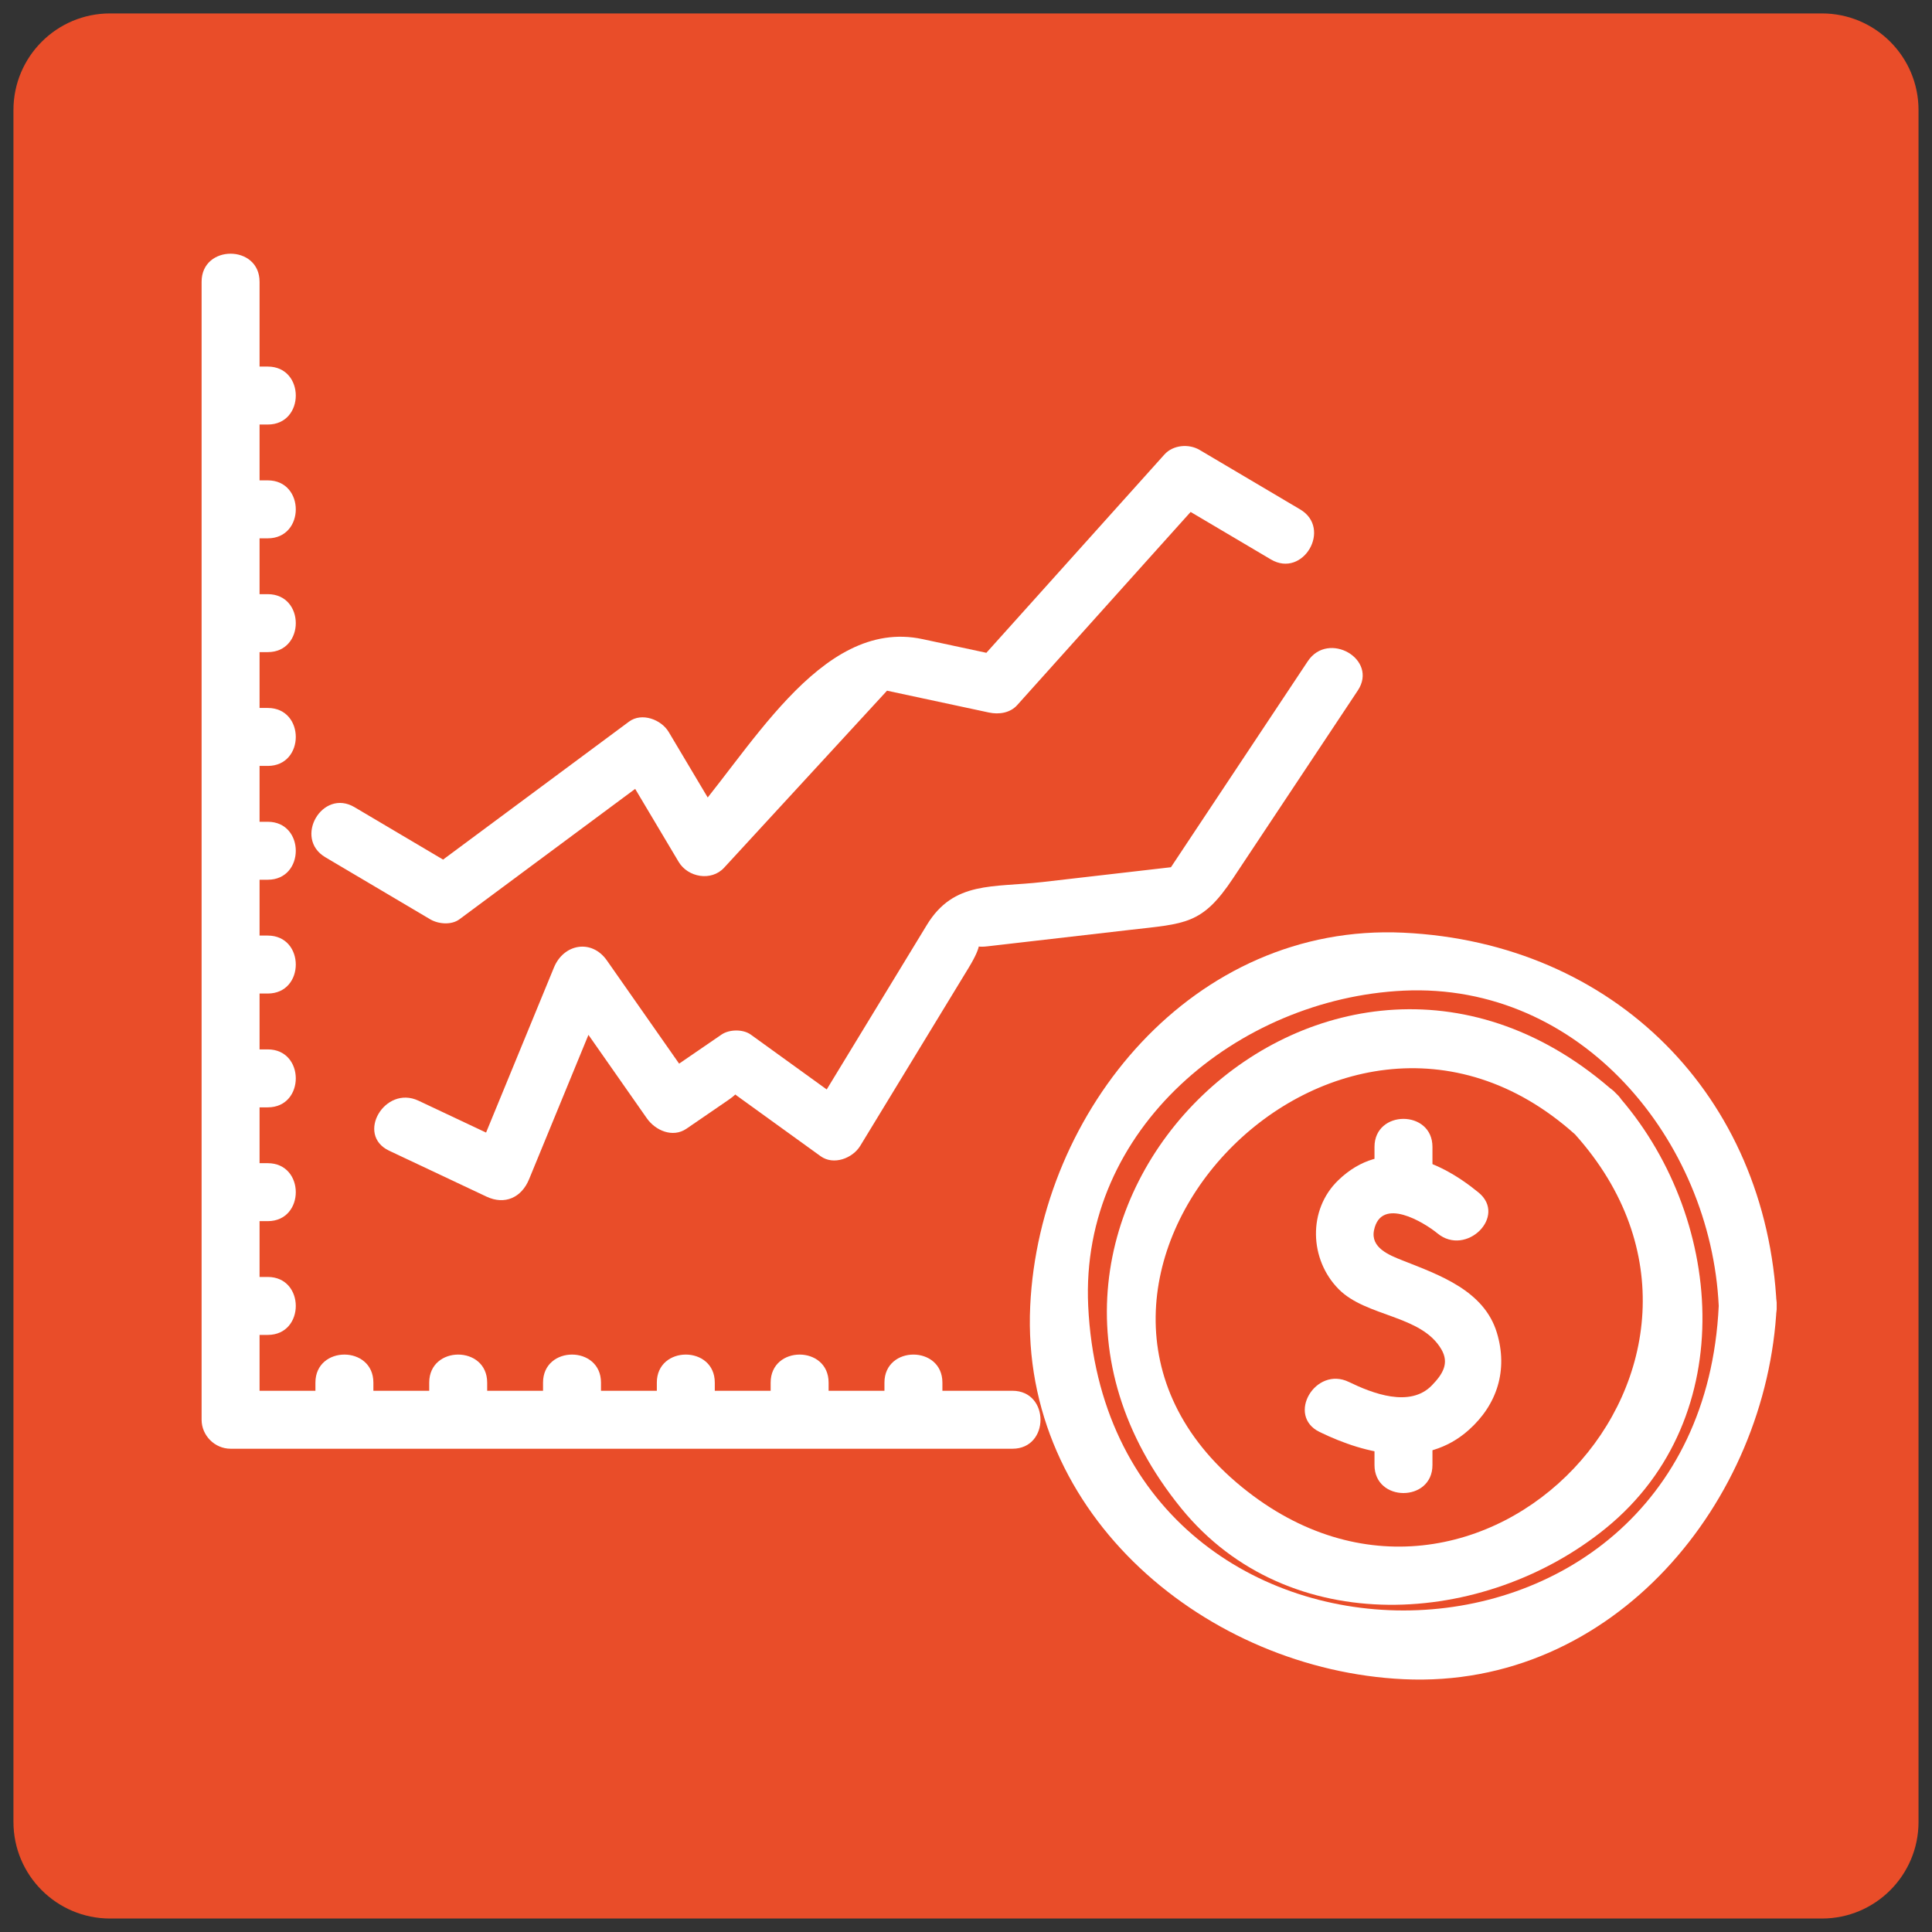 <?xml version="1.0" encoding="utf-8"?>
<!-- Generator: Adobe Illustrator 16.0.0, SVG Export Plug-In . SVG Version: 6.00 Build 0)  -->
<!DOCTYPE svg PUBLIC "-//W3C//DTD SVG 1.1//EN" "http://www.w3.org/Graphics/SVG/1.1/DTD/svg11.dtd">
<svg version="1.1" xmlns="http://www.w3.org/2000/svg" xmlns:xlink="http://www.w3.org/1999/xlink" x="0px" y="0px" width="80px"
	 height="80px" viewBox="0 0 80 80" enable-background="new 0 0 80 80" xml:space="preserve">
<rect x="0" y="0" width="80" height="80" fill="#333333" stroke="none"/>
<g id="Calque_1">
	<path fill="#E94D29" d="M79.442,75.442c0,2.209-1.791,4-4,4H4.557c-2.209,0-4-1.791-4-4V4.556c0-2.209,1.791-4,4-4h70.885
		c2.209,0,4,1.791,4,4V75.442z"/>
</g>
<g id="Calque_2" display="none">
	<g display="inline">
		<g>
			<g>
				<g>
					<g>
						<g>
							<g>
								<path fill="#FFFFFF" d="M49.402,19.847c10.389,11.587-5.538,27.199-16.886,16.886C21.159,26.41,37.869,9.505,49.402,19.847
									c1.148,1.03,2.852-0.662,1.697-1.697c-6.035-5.411-14.27-5.463-20.28,0c-5.979,5.435-5.053,14.721,0,20.28
									c4.78,5.259,14.12,5.599,19.347,0.848c6.369-5.788,6.637-14.767,0.934-21.128C50.064,16.995,48.373,18.698,49.402,19.847
									L49.402,19.847z"/>
							</g>
						</g>
						<g>
							<g>
								<path fill="#FFFFFF" d="M56.413,28.289c-0.351,8.687-6.767,15.104-15.454,15.454c-8.679,0.351-15.125-7.302-15.454-15.454
									c-0.351-8.679,7.302-15.125,15.454-15.454C49.639,12.484,56.084,20.137,56.413,28.289c0.063,1.542,2.463,1.548,2.4,0
									c-0.405-10.01-7.845-17.449-17.854-17.854c-10-0.404-17.474,8.449-17.854,17.854c-0.404,10.001,8.449,17.475,17.854,17.854
									c10,0.404,17.474-8.449,17.854-17.854C58.876,26.741,56.476,26.747,56.413,28.289z"/>
							</g>
						</g>
						<g>
							<g>
								<g>
									<g>
										<g>
											<path fill="#FFFFFF" d="M44.445,22.942c-1.952-1.599-4.437-2.575-6.494-0.595c-1.413,1.359-1.324,3.633,0.014,4.985
												c1.311,1.325,3.754,1.204,4.858,2.706c0.549,0.746,0.317,1.494-0.224,2.112c-1.145,1.308-3.084,0.621-4.384-0.008
												c-1.387-0.671-2.604,1.398-1.211,2.072c2.381,1.151,4.92,1.631,7.089-0.169c1.364-1.132,1.759-3.084,1.07-4.682
												c-0.823-1.909-2.823-2.431-4.565-3.19c-0.705-0.307-1.449-0.714-1.261-1.604c0.387-1.828,2.637-0.562,3.41,0.071
												C43.935,25.611,45.644,23.923,44.445,22.942L44.445,22.942z"/>
										</g>
									</g>
									<g>
										<g>
											<path fill="#FFFFFF" d="M39.759,20.595c0,0.596,0,1.193,0,1.789c0,1.548,2.4,1.548,2.4,0c0-0.596,0-1.193,0-1.789
												C42.159,19.047,39.759,19.047,39.759,20.595L39.759,20.595z"/>
										</g>
									</g>
									<g>
										<g>
											<path fill="#FFFFFF" d="M39.759,34.195c0,0.596,0,1.193,0,1.789c0,1.548,2.4,1.548,2.4,0c0-0.596,0-1.193,0-1.789
												C42.159,32.647,39.759,32.647,39.759,34.195L39.759,34.195z"/>
										</g>
									</g>
								</g>
							</g>
						</g>
					</g>
				</g>
				<g>
					<g>
						<g>
							<path fill="#FFFFFF" d="M65.636,42.476c-0.368-1.849-0.514-3.661-0.502-5.54c-0.335-2.351,0.611-3.538,2.839-3.562
								c-0.004,1.063,0.014,2.127,0.054,3.19c0.119,4.462,1.091,9.095-0.018,13.48c-1.192,4.715-4.282,6.742-8.336,8.865
								c-1.838,0.963-2.425,2.766-2.7,4.681c-0.218,1.514,2.095,2.165,2.314,0.639c0.737-5.128,8.494-5.151,10.058-10.222
								c2.006-6.509,1.216-12.398,1.037-19.139c-0.091-3.408-0.858-6.479-4.861-4.179c-3.926,2.255-2.899,8.903-2.199,12.426
								C63.623,44.631,65.937,43.987,65.636,42.476L65.636,42.476z"/>
						</g>
					</g>
					<g>
						<g>
							<path fill="#FFFFFF" d="M61.146,52.926c1.07-2.575,6.074-6.407,4.765-9.749c-0.779-1.99-3.115-3.586-5.291-2.337
								c-3.736,2.146-4.075,7.144-7.911,9.445c-3.196,1.917-3.771,5.05-3.82,8.521c-0.021,1.549,2.378,1.546,2.4,0
								c0.046-3.251,0.581-5.22,3.575-7.016c1.756-1.054,2.842-2.764,3.816-4.509c0.48-0.86,0.938-1.728,1.437-2.578
								c0.575-1.364,1.702-1.322,3.381,0.125c-0.34,0.981-0.861,1.854-1.566,2.617c-1.261,1.556-2.326,2.981-3.1,4.841
								C58.237,53.717,60.561,54.333,61.146,52.926L61.146,52.926z"/>
						</g>
					</g>
					<g>
						<g>
							<path fill="#FFFFFF" d="M58.687,68.969c0.861-1.357,2.853-3.67,1.166-5.231c-1.382-1.28-3.18-2.174-4.762-3.178
								c-1.532-0.972-3.115-2.307-4.805-2.988c-2.539-1.024-3.598,1.396-4.725,3.172c-0.36,0.567-0.105,1.302,0.431,1.642
								c3.684,2.338,7.368,4.677,11.053,7.015c1.311,0.832,2.514-1.246,1.211-2.072c-3.684-2.338-7.368-4.677-11.053-7.015
								c0.144,0.547,0.287,1.095,0.431,1.642c0.396-0.624,1.127-2.57,1.954-2.046c1.291,0.82,2.583,1.64,3.874,2.459
								c1.375,0.872,2.75,1.745,4.125,2.617c0.964,0.612-0.515,2.052-0.973,2.773C55.782,69.068,57.86,70.271,58.687,68.969z"/>
						</g>
					</g>
					<g>
						<g>
							<path fill="#FFFFFF" d="M18.597,43.114c0.864-4.341,1.237-8.818-1.957-12.238c-2.653-2.841-4.847-0.083-5.095,2.498
								c-0.626,6.518-1.141,13.365,0.735,19.681c1.61,5.422,9.616,6.063,10.351,11.174c0.22,1.526,2.532,0.875,2.314-0.639
								c-0.315-2.188-0.958-3.37-2.7-4.681c-3.813-2.867-6.888-3.704-8.335-8.865c-1.2-4.279-0.194-9.103-0.018-13.48
								c0.04-1.063,0.058-2.126,0.054-3.19c2.228,0.023,3.174,1.21,2.839,3.562c0.17,1.829-0.147,3.757-0.502,5.54
								C15.982,43.987,18.295,44.631,18.597,43.114L18.597,43.114z"/>
						</g>
					</g>
					<g>
						<g>
							<path fill="#FFFFFF" d="M23.087,52.287c-0.626-1.506-1.417-2.759-2.424-4.038c-0.88-1.118-1.735-2.054-2.241-3.42
								c1.679-1.447,2.806-1.489,3.381-0.125c0.34,0.562,0.663,1.132,0.97,1.712c0.907,1.657,1.815,3.598,3.396,4.736
								c1.256,0.904,2.65,1.561,3.606,2.855c0.959,1.299,0.833,3.271,0.854,4.799c0.022,1.546,2.422,1.549,2.4,0
								c-0.051-3.637-0.696-6.39-3.819-8.521c-2.405-1.643-3.497-3.492-4.839-5.943c-0.794-1.451-1.629-2.673-3.073-3.502
								c-2.176-1.249-4.511,0.347-5.291,2.337c-1.309,3.341,3.694,7.174,4.764,9.749C21.357,54.333,23.681,53.717,23.087,52.287
								L23.087,52.287z"/>
						</g>
					</g>
					<g>
						<g>
							<path fill="#FFFFFF" d="M25.304,67.758c-0.333-0.525-1.852-2.216-1.14-2.667c1.292-0.819,2.583-1.64,3.875-2.459
								c1.375-0.872,2.75-1.745,4.125-2.617c1.057-0.671,1.602,1.121,2.121,1.939c0.144-0.547,0.287-1.095,0.431-1.642
								c-3.685,2.338-7.369,4.677-11.053,7.015c-1.303,0.826-0.1,2.904,1.211,2.072c3.685-2.338,7.369-4.677,11.053-7.015
								c0.537-0.34,0.791-1.074,0.431-1.642c-0.821-1.294-2.117-4.224-4.196-3.385c-1.757,0.708-3.323,1.925-4.917,2.937
								c-1.521,0.965-3.433,1.824-4.761,3.055c-2.032,1.883-0.412,3.791,0.749,5.619C24.059,70.271,26.136,69.068,25.304,67.758z"/>
						</g>
					</g>
				</g>
			</g>
		</g>
	</g>
</g>
<g id="Calque_3" display="none">
	<g display="inline">
		<g>
			<g>
				<g>
					<g>
						<g>
							<g>
								<path fill="#FFFFFF" d="M42.973,51.895c-2.155-3.245-5.259-7.512-9.484-7.923c-2.126-0.207-7,1.42-4.569,4.367
									c4.568,5.54,9.573,11.969,15.903,15.525c2.479,1.394,4.248,1.755,7.086,1.606c3.783-0.198,7.669-2.833,11.023-0.32
									c1.24,0.929,2.434-1.156,1.211-2.072c-2.182-1.635-3.67-1.951-6.365-1.367c-2.524,0.547-4.681,1.297-7.34,1.437
									c-2.851,0.149-6.307-2.221-8.408-3.968c-3.416-2.84-6.121-6.84-9.179-10.063c-3.236-3.411,1.658-2.719,3.693-1.128
									c1.74,1.36,3.15,3.3,4.357,5.117C41.752,54.388,43.832,53.188,42.973,51.895L42.973,51.895z"/>
							</g>
						</g>
						<g>
							<g>
								<path fill="#FFFFFF" d="M53.505,55.528c-1.474-0.582-2.872-0.967-4.458-1.109c-1.231-0.073-2.45-0.24-3.657-0.499
									c0.5-1.161,1-2.322,1.5-3.483c0.943,0.237,1.88,0.502,2.808,0.794c1.754,0.523,3.798,1.146,5.659,0.843
									c3.989-0.648,6.652-0.334,9.645,2.551c1.114,1.074,2.813-0.621,1.697-1.697c-2.891-2.786-5.496-4.431-9.593-3.66
									c-3.481,0.655-6.308-0.271-9.577-1.145c-1.221-0.326-3.218-0.73-4.36,0.061c-2.101,1.454-2.978,3.296-1.933,5.69
									c1.568,3.596,8.795,2.85,11.631,3.97C54.308,58.412,54.927,56.09,53.505,55.528L53.505,55.528z"/>
							</g>
						</g>
						<g>
							<g>
								<path fill="#FFFFFF" d="M67.737,66.083c-0.769-0.172-3.35-0.277-3.1-1.395c0.366-1.641,0.733-3.281,1.101-4.923
									c0.392-1.751,0.783-3.502,1.174-5.253c0.353-1.575,2.182-0.591,3.364-0.326c-0.279-0.492-0.559-0.984-0.838-1.477
									c-1.06,4.737-2.118,9.475-3.178,14.211c-0.337,1.508,1.977,2.148,2.314,0.639c1.06-4.737,2.118-9.475,3.178-14.211
									c0.137-0.613-0.178-1.329-0.838-1.477c-1.516-0.339-4.705-1.602-5.696,0.395c-0.958,1.929-1.2,4.2-1.667,6.288
									c-0.42,1.88-1.387,4.203-1.346,6.146c0.063,3.004,2.487,3.158,4.893,3.696C68.606,68.734,69.247,66.421,67.737,66.083z"/>
							</g>
						</g>
					</g>
				</g>
			</g>
			<g>
				<g>
					<g>
						<path fill="#FFFFFF" d="M51.931,28.677c-1.656-1.356-3.767-2.146-5.506-0.472c-1.218,1.172-1.143,3.14,0.012,4.307
							c1.053,1.064,3.178,0.989,3.934,2.301c0.289,0.5,0.057,0.847-0.35,1.269c-0.812,0.844-2.226,0.277-3.086-0.14
							c-1.386-0.672-2.604,1.397-1.211,2.072c1.845,0.895,4.136,1.421,5.829-0.088c1.122-1,1.542-2.365,1.106-3.814
							c-0.498-1.66-2.23-2.271-3.678-2.842c-0.465-0.184-1.172-0.443-1.042-1.06c0.26-1.23,1.834-0.211,2.294,0.166
							C51.42,31.346,53.129,29.658,51.931,28.677L51.931,28.677z"/>
					</g>
				</g>
				<g>
					<g>
						<path fill="#FFFFFF" d="M47.788,26.989c0,0.473,0,0.947,0,1.42c0,1.548,2.4,1.548,2.4,0c0-0.473,0-0.947,0-1.42
							C50.188,25.441,47.788,25.441,47.788,26.989L47.788,26.989z"/>
					</g>
				</g>
				<g>
					<g>
						<path fill="#FFFFFF" d="M47.788,37.785c0,0.473,0,0.947,0,1.42c0,1.548,2.4,1.548,2.4,0c0-0.473,0-0.947,0-1.42
							C50.188,36.237,47.788,36.237,47.788,37.785L47.788,37.785z"/>
					</g>
				</g>
			</g>
			<g>
				<g>
					<g>
						<path fill="#FFFFFF" d="M49.661,21.743c10.431,1.429,13.846,14.303,4.843,20.218c-9.117,5.99-18.766-4.646-15.47-13.725
							c0.529-1.458-1.791-2.081-2.314-0.638c-4.308,11.864,7.936,22.238,18.996,16.435c11.628-6.102,6.346-22.994-5.416-24.604
							C48.787,19.222,48.134,21.534,49.661,21.743L49.661,21.743z"/>
					</g>
				</g>
				<g>
					<g>
						<g>
							<g>
								<path fill="#FFFFFF" d="M31.387,23.068c3.128-0.521,6.255-1.042,9.383-1.563c1.939-0.323,3.878-0.646,5.817-0.968
									c2.722-0.453,3.45,2.605-0.529,3.484c-3.82,0.844-7.261,1.309-10.19,4.136c-3.756,3.625-6.802,0.767-10.896,0.653
									c-1.335-0.037-3,0.929-4.212,1.448c-1.419,0.607-0.195,2.674,1.211,2.072c3.493-1.495,6.699,0.348,10.224,0.263
									c3.9-0.094,5.91-4.055,9.388-5.127c3.729-1.15,8.455-0.864,9.584-5.57c1.76-7.338-17.526-1.623-20.416-1.142
									C29.225,21.007,29.874,23.32,31.387,23.068L31.387,23.068z"/>
							</g>
						</g>
						<g>
							<g>
								<path fill="#FFFFFF" d="M44.515,18.677c-1.588-3.145-4.886-6.98-8.715-7.077c-2.483-0.063-4.421,1.015-6.586,2.152
									c-4.23,2.223-8.369,4.544-12.745,6.48c-1.413,0.625-0.191,2.692,1.211,2.072c5.06-2.238,9.799-5.034,14.739-7.503
									c4.354-2.177,8.119,1.316,10.024,5.086C43.141,21.27,45.211,20.054,44.515,18.677L44.515,18.677z"/>
							</g>
						</g>
					</g>
					<g>
						<g>
							<path fill="#FFFFFF" d="M10.287,22.315c1.931,4.512,3.862,9.023,5.793,13.535c0.278,0.65,1.104,0.665,1.642,0.431
								c2.395-1.041,4.637-1.686,4.854-4.65c0.128-1.757-1.661-4.413-2.308-5.923c-0.825-1.926-1.451-4.556-3.124-5.933
								c-1.945-1.602-4.54,0.079-6.427,0.899c-1.417,0.615-0.193,2.683,1.211,2.072c1.118-0.485,3.56-2.153,4.374-0.251
								c0.631,1.475,1.263,2.949,1.894,4.424c0.605,1.414,1.21,2.827,1.815,4.241c0.763,1.783-2.44,2.588-3.5,3.049
								c0.547,0.144,1.094,0.287,1.642,0.431c-1.931-4.512-3.862-9.023-5.793-13.535C11.752,19.685,9.685,20.909,10.287,22.315z"/>
						</g>
					</g>
				</g>
				<g>
					<g>
						<g>
							<g>
								<path fill="#FFFFFF" d="M37.652,38.279c-0.372,0.521-0.744,1.042-1.116,1.563c-0.53,0.742-1.045-1.064-1.072-1.313
									c-0.063-0.574,0.141-1.111,0.444-1.586c0.678-1.063,1.505-2.114,2.069-3.241c0.69-1.38-1.38-2.596-2.072-1.211
									c-1.254,2.508-3.374,4.124-2.648,7.228c0.426,1.821,2.097,2.984,3.919,2.483c1.174-0.323,1.894-1.795,2.549-2.712
									C40.625,38.228,38.543,37.031,37.652,38.279L37.652,38.279z"/>
							</g>
						</g>
					</g>
				</g>
				<g>
					<g>
						<g>
							<g>
								<path fill="#FFFFFF" d="M35.509,34.682c-1.099-0.169-1.176-1.786-0.808-2.62c0.62-1.402-1.448-2.624-2.072-1.211
									c-0.929,2.101-0.557,5.715,2.242,6.146c0.646,0.099,1.288-0.153,1.476-0.838C36.505,35.584,36.157,34.782,35.509,34.682
									L35.509,34.682z"/>
							</g>
						</g>
					</g>
				</g>
			</g>
		</g>
	</g>
</g>
<g id="Calque_4">
	<g>
		<g>
			<g>
				<g>
					<g>
						<g>
							<g>
								<g>
									<g>
										<g>
											<path fill="#FFFFFF" d="M15.461,58.789c0-0.513,0-1.025,0-1.538c0-1.548-2.4-1.548-2.4,0c0,0.513,0,1.025,0,1.538
												C13.061,60.337,15.461,60.337,15.461,58.789L15.461,58.789z"/>
										</g>
									</g>
									<g>
										<g>
											<path fill="#FFFFFF" d="M20.173,58.789c0-0.513,0-1.025,0-1.538c0-1.548-2.4-1.548-2.4,0c0,0.513,0,1.025,0,1.538
												C17.773,60.337,20.173,60.337,20.173,58.789L20.173,58.789z"/>
										</g>
									</g>
									<g>
										<g>
											<path fill="#FFFFFF" d="M24.886,58.789c0-0.513,0-1.025,0-1.538c0-1.548-2.4-1.548-2.4,0c0,0.513,0,1.025,0,1.538
												C22.485,60.337,24.886,60.337,24.886,58.789L24.886,58.789z"/>
										</g>
									</g>
									<g>
										<g>
											<path fill="#FFFFFF" d="M29.598,58.789c0-0.513,0-1.025,0-1.538c0-1.548-2.4-1.548-2.4,0c0,0.513,0,1.025,0,1.538
												C27.198,60.337,29.598,60.337,29.598,58.789L29.598,58.789z"/>
										</g>
									</g>
									<g>
										<g>
											<path fill="#FFFFFF" d="M34.311,58.789c0-0.513,0-1.025,0-1.538c0-1.548-2.4-1.548-2.4,0c0,0.513,0,1.025,0,1.538
												C31.91,60.337,34.311,60.337,34.311,58.789L34.311,58.789z"/>
										</g>
									</g>
									<g>
										<g>
											<path fill="#FFFFFF" d="M39.023,58.789c0-0.513,0-1.025,0-1.538c0-1.548-2.4-1.548-2.4,0c0,0.513,0,1.025,0,1.538
												C36.623,60.337,39.023,60.337,39.023,58.789L39.023,58.789z"/>
										</g>
									</g>
								</g>
							</g>
							<g>
								<g>
									<g>
										<path fill="#FFFFFF" d="M8.348,11.666c0,15.708,0,31.415,0,47.123c0,0.654,0.546,1.2,1.2,1.2c10.792,0,21.584,0,32.376,0
											c1.548,0,1.548-2.4,0-2.4c-10.792,0-21.584,0-32.376,0c0.4,0.4,0.8,0.8,1.2,1.2c0-15.708,0-31.416,0-47.123
											C10.749,10.118,8.348,10.118,8.348,11.666L8.348,11.666z"/>
									</g>
								</g>
								<g>
									<g>
										<g>
											<path fill="#FFFFFF" d="M9.549,17.579c0.513,0,1.025,0,1.538,0c1.548,0,1.548-2.4,0-2.4c-0.513,0-1.025,0-1.538,0
												C8.001,15.178,8.001,17.579,9.549,17.579L9.549,17.579z"/>
										</g>
									</g>
									<g>
										<g>
											<path fill="#FFFFFF" d="M9.549,22.291c0.513,0,1.025,0,1.538,0c1.548,0,1.548-2.4,0-2.4c-0.513,0-1.025,0-1.538,0
												C8.001,19.891,8.001,22.291,9.549,22.291L9.549,22.291z"/>
										</g>
									</g>
									<g>
										<g>
											<path fill="#FFFFFF" d="M9.549,27.003c0.513,0,1.025,0,1.538,0c1.548,0,1.548-2.4,0-2.4c-0.513,0-1.025,0-1.538,0
												C8.001,24.603,8.001,27.003,9.549,27.003L9.549,27.003z"/>
										</g>
									</g>
									<g>
										<g>
											<path fill="#FFFFFF" d="M9.549,31.715c0.513,0,1.025,0,1.538,0c1.548,0,1.548-2.4,0-2.4c-0.513,0-1.025,0-1.538,0
												C8.001,29.315,8.001,31.715,9.549,31.715L9.549,31.715z"/>
										</g>
									</g>
									<g>
										<g>
											<path fill="#FFFFFF" d="M9.549,36.428c0.513,0,1.025,0,1.538,0c1.548,0,1.548-2.4,0-2.4c-0.513,0-1.025,0-1.538,0
												C8.001,34.027,8.001,36.428,9.549,36.428L9.549,36.428z"/>
										</g>
									</g>
									<g>
										<g>
											<path fill="#FFFFFF" d="M9.549,41.14c0.513,0,1.025,0,1.538,0c1.548,0,1.548-2.4,0-2.4c-0.513,0-1.025,0-1.538,0
												C8.001,38.74,8.001,41.14,9.549,41.14L9.549,41.14z"/>
										</g>
									</g>
									<g>
										<g>
											<path fill="#FFFFFF" d="M9.549,45.853c0.513,0,1.025,0,1.538,0c1.548,0,1.548-2.4,0-2.4c-0.513,0-1.025,0-1.538,0
												C8.001,43.452,8.001,45.853,9.549,45.853L9.549,45.853z"/>
										</g>
									</g>
									<g>
										<g>
											<path fill="#FFFFFF" d="M9.549,50.565c0.513,0,1.025,0,1.538,0c1.548,0,1.548-2.4,0-2.4c-0.513,0-1.025,0-1.538,0
												C8.001,48.165,8.001,50.565,9.549,50.565L9.549,50.565z"/>
										</g>
									</g>
									<g>
										<g>
											<path fill="#FFFFFF" d="M9.549,55.276c0.513,0,1.025,0,1.538,0c1.548,0,1.548-2.4,0-2.4c-0.513,0-1.025,0-1.538,0
												C8.001,52.876,8.001,55.276,9.549,55.276L9.549,55.276z"/>
										</g>
									</g>
								</g>
							</g>
						</g>
					</g>
					<g>
						<g>
							<path fill="#FFFFFF" d="M13.472,35.497c1.447,0.856,2.894,1.713,4.341,2.569c0.338,0.2,0.878,0.247,1.211,0
								c2.746-2.038,5.492-4.075,8.238-6.113c-0.547-0.144-1.094-0.287-1.642-0.431c0.827,1.388,1.654,2.776,2.48,4.164
								c0.383,0.644,1.354,0.82,1.885,0.243c1.837-1.996,3.674-3.992,5.511-5.988c0.452-0.491,0.904-0.982,1.355-1.473
								c0.582-0.632-1.519-0.167-0.084,0.14c1.396,0.299,2.791,0.598,4.187,0.897c0.408,0.087,0.874,0.019,1.167-0.309
								c1.925-2.144,3.85-4.287,5.773-6.431c0.481-0.536,0.963-1.072,1.444-1.607c0.986-1.099,0.122,0.136-0.698-0.35
								c1.328,0.786,2.657,1.572,3.985,2.357c1.335,0.79,2.542-1.285,1.211-2.072c-1.388-0.821-2.775-1.642-4.164-2.463
								c-0.445-0.263-1.098-0.209-1.454,0.188c-1.725,1.921-3.45,3.843-5.175,5.764c-0.784,0.873-1.568,1.747-2.353,2.62
								c-0.502,0.56,1.566,0.132,0.125-0.177c-0.872-0.187-1.745-0.374-2.617-0.561c-4.299-0.921-7.241,4.866-9.913,7.768
								c0.628,0.081,1.256,0.162,1.885,0.243c-0.827-1.388-1.654-2.776-2.48-4.164c-0.307-0.516-1.113-0.823-1.642-0.431
								c-2.109,1.565-4.219,3.13-6.328,4.695c-0.519,0.385-1.038,0.77-1.557,1.155c-0.629,0.467,1.399,0.583,0.179-0.139
								c-1.221-0.723-2.441-1.445-3.663-2.168C13.348,32.635,12.141,34.709,13.472,35.497L13.472,35.497z"/>
						</g>
					</g>
					<g>
						<g>
							<path fill="#FFFFFF" d="M16.115,47.649c1.343,0.634,2.686,1.267,4.029,1.9c0.761,0.359,1.452,0.038,1.763-0.717
								c1.115-2.712,2.229-5.423,3.345-8.135c-0.731,0.096-1.462,0.191-2.193,0.287c1.242,1.774,2.483,3.548,3.725,5.322
								c0.353,0.505,1.07,0.822,1.642,0.431c0.575-0.394,1.149-0.788,1.724-1.182c1.297-0.89-0.507-0.811,0.367-0.18
								c1.154,0.834,2.309,1.667,3.463,2.501c0.538,0.389,1.327,0.087,1.642-0.431c1.497-2.458,2.993-4.917,4.49-7.375
								c1.188-1.953-0.596-0.727,0.76-0.883c1.969-0.227,3.937-0.454,5.905-0.681c2.314-0.267,3.001-0.209,4.281-2.138
								c1.722-2.592,3.443-5.184,5.165-7.775c0.859-1.293-1.221-2.494-2.072-1.211c-1.584,2.385-3.169,4.77-4.753,7.155
								c-0.341,0.514-0.682,1.027-1.023,1.541c-0.563,0.847,1.437-0.321,0.356-0.196c-1.854,0.213-3.706,0.427-5.56,0.641
								c-2.061,0.237-3.673-0.06-4.792,1.777c-1.61,2.645-3.22,5.29-4.83,7.935c0.547-0.144,1.095-0.287,1.642-0.431
								c-1.368-0.988-2.736-1.976-4.104-2.964c-0.321-0.231-0.889-0.221-1.211,0c-0.887,0.608-1.774,1.216-2.661,1.824
								c0.547,0.144,1.094,0.287,1.642,0.431c-1.242-1.774-2.483-3.548-3.725-5.322c-0.633-0.905-1.792-0.69-2.193,0.287
								c-1.115,2.711-2.229,5.423-3.345,8.134c0.588-0.238,1.175-0.478,1.763-0.717c-1.343-0.634-2.686-1.267-4.029-1.9
								C15.935,44.921,14.716,46.989,16.115,47.649L16.115,47.649z"/>
						</g>
					</g>
				</g>
			</g>
			<g>
				<g>
					<g>
						<g>
							<path fill="#FFFFFF" d="M65.22,46.973c8.455,9.432-3.994,22.586-13.792,14.605C41.183,53.233,55.212,37.998,65.22,46.973
								c1.148,1.03,2.852-0.662,1.697-1.697c-11.737-10.526-27.923,5.004-18,17.186c4.448,5.461,12.56,4.905,17.582,0.814
								c5.639-4.594,4.875-13.028,0.418-18C65.882,44.121,64.19,45.824,65.22,46.973L65.22,46.973z"/>
						</g>
					</g>
					<g>
						<g>
							<path fill="#FFFFFF" d="M71.169,54.076c-0.799,16.814-25.311,16.813-26.109,0c-0.35-7.358,6.213-12.729,13.056-13.055
								C65.474,40.672,70.844,47.233,71.169,54.076c0.073,1.541,2.474,1.548,2.4,0c-0.414-8.713-6.741-15.04-15.454-15.455
								c-8.699-0.413-15.071,7.364-15.456,15.455c-0.413,8.7,7.365,15.071,15.456,15.456c8.7,0.413,15.069-7.366,15.454-15.456
								C73.643,52.528,71.242,52.535,71.169,54.076z"/>
						</g>
					</g>
					<g>
						<g>
							<g>
								<g>
									<g>
										<path fill="#FFFFFF" d="M61.222,49.378c-1.745-1.429-3.969-2.274-5.804-0.51c-1.277,1.229-1.197,3.289,0.012,4.512
											c1.146,1.159,3.429,1.063,4.258,2.5c0.329,0.571,0.054,1.018-0.393,1.481c-0.909,0.945-2.473,0.333-3.441-0.137
											c-1.386-0.673-2.604,1.396-1.211,2.072c1.948,0.945,4.38,1.517,6.172-0.081c1.187-1.057,1.63-2.488,1.17-4.021
											c-0.526-1.753-2.375-2.396-3.901-2.999c-0.558-0.221-1.343-0.526-1.188-1.259c0.296-1.409,2.075-0.317,2.63,0.138
											C60.711,52.047,62.42,50.359,61.222,49.378L61.222,49.378z"/>
									</g>
								</g>
								<g>
									<g>
										<path fill="#FFFFFF" d="M56.915,47.491c0,0.51,0,1.021,0,1.53c0,1.548,2.4,1.548,2.4,0c0-0.51,0-1.021,0-1.53
											C59.315,45.943,56.915,45.943,56.915,47.491L56.915,47.491z"/>
									</g>
								</g>
								<g>
									<g>
										<path fill="#FFFFFF" d="M56.915,59.132c0,0.511,0,1.021,0,1.531c0,1.548,2.4,1.548,2.4,0c0-0.511,0-1.021,0-1.531
											C59.315,57.584,56.915,57.584,56.915,59.132L56.915,59.132z"/>
									</g>
								</g>
							</g>
						</g>
					</g>
				</g>
			</g>
		</g>
	</g>
</g>
<g id="Calque_5" display="none">
	<g display="inline">
		<g>
			<g>
				<g>
					<g>
						<g>
							<g>
								<g>
									<path fill="#FFFFFF" d="M50.157,25.007c-6.726,0-13.452,0-20.177,0c-4.018,0-8.035,0-12.053,0
										c-3.676,0-2.605-2.567-2.605-5.844c0-1.258,19.792-0.604,21.564-0.604c3.856,0,7.711,0,11.568,0
										c0.48,0,2.115-0.311,2.115,0.604c0,1.324,0.737,5.279-0.731,5.887c-1.408,0.583-0.792,2.907,0.639,2.314
										c3.295-1.365,3.56-7.232,1.856-10.14c-1.156-1.974-6.635-1.066-8.317-1.066c-9.428,0-18.854,0-28.282,0
										c-4.087,0-3.264,7.563-2.297,9.896c0.91,2.196,5.956,1.354,7.676,1.354c9.682,0,19.363,0,29.045,0
										C51.705,27.407,51.705,25.007,50.157,25.007z"/>
								</g>
							</g>
							<g>
								<g>
									<path fill="#FFFFFF" d="M27.98,21.782c0,1.475,0,2.95,0,4.425c0,1.548,2.4,1.548,2.4,0c0-1.475,0-2.95,0-4.425
										C30.381,20.234,27.98,20.234,27.98,21.782L27.98,21.782z"/>
								</g>
							</g>
							<g>
								<g>
									<path fill="#FFFFFF" d="M35.51,21.782c0,1.475,0,2.95,0,4.425c0,1.548,2.4,1.548,2.4,0c0-1.475,0-2.95,0-4.425
										C37.91,20.234,35.51,20.234,35.51,21.782L35.51,21.782z"/>
								</g>
							</g>
							<g>
								<g>
									<path fill="#FFFFFF" d="M20.451,21.782c0,1.475,0,2.95,0,4.425c0,1.548,2.4,1.548,2.4,0c0-1.475,0-2.95,0-4.425
										C22.852,20.234,20.451,20.234,20.451,21.782L20.451,21.782z"/>
								</g>
							</g>
							<g>
								<g>
									<path fill="#FFFFFF" d="M43.04,21.782c0,1.475,0,2.95,0,4.425c0,1.548,2.4,1.548,2.4,0c0-1.475,0-2.95,0-4.425
										C45.44,20.234,43.04,20.234,43.04,21.782L43.04,21.782z"/>
								</g>
							</g>
						</g>
						<g>
							<g>
								<g>
									<path fill="#FFFFFF" d="M38.016,36.479c-5.655,0-11.31,0-16.965,0c-2.997,0-5.995,0-8.992,0
										c-2.543,0-1.521-3.93-1.521-5.844c0-1.224,28.553-0.604,31.838-0.604c1.548,0,1.548-2.4,0-2.4c-6.535,0-13.07,0-19.605,0
										c-2.782,0-14.634-2.05-14.634,3.005c0,1.8-0.912,6.791,1.354,7.729c2.19,0.907,4.715,0.515,7.058,0.515
										c7.156,0,14.312,0,21.468,0C39.564,38.88,39.564,36.479,38.016,36.479L38.016,36.479z"/>
								</g>
							</g>
							<g>
								<g>
									<path fill="#FFFFFF" d="M23.196,33.255c0,1.475,0,2.95,0,4.424c0,1.548,2.4,1.548,2.4,0c0-1.475,0-2.95,0-4.424
										C25.597,31.708,23.196,31.708,23.196,33.255L23.196,33.255z"/>
								</g>
							</g>
							<g>
								<g>
									<path fill="#FFFFFF" d="M30.726,33.255c0,1.475,0,2.95,0,4.424c0,1.548,2.4,1.548,2.4,0c0-1.475,0-2.95,0-4.424
										C33.126,31.708,30.726,31.708,30.726,33.255L30.726,33.255z"/>
								</g>
							</g>
							<g>
								<g>
									<path fill="#FFFFFF" d="M15.667,33.255c0,1.475,0,2.95,0,4.424c0,1.548,2.4,1.548,2.4,0c0-1.475,0-2.95,0-4.424
										C18.067,31.708,15.667,31.708,15.667,33.255L15.667,33.255z"/>
								</g>
							</g>
						</g>
						<g>
							<g>
								<g>
									<path fill="#FFFFFF" d="M36.71,47.952c-4.258,0-8.517,0-12.775,0c-2.828,0-5.655,0-8.483,0c-2.472,0-2.74-0.067-2.74-2.757
										c0-2.46-0.454-3.691,2.159-3.691c2.696,0,5.393,0,8.089,0c4.583,0,9.167,0,13.751,0c1.548,0,1.548-2.4,0-2.4
										c-5.824,0-11.648,0-17.472,0c-2.039,0-4.077,0-6.115,0c-2.908,0-2.812,3.138-2.812,5.158c0,2.805-0.364,4.865,2.493,6.048
										c1.427,0.591,4.087,0.043,5.58,0.043c6.109,0,12.217,0,18.326,0C38.258,50.353,38.258,47.952,36.71,47.952L36.71,47.952z"
										/>
								</g>
							</g>
							<g>
								<g>
									<path fill="#FFFFFF" d="M25.37,44.729c0,1.475,0,2.949,0,4.424c0,1.548,2.4,1.548,2.4,0c0-1.475,0-2.949,0-4.424
										C27.771,43.181,25.37,43.181,25.37,44.729L25.37,44.729z"/>
								</g>
							</g>
							<g>
								<g>
									<path fill="#FFFFFF" d="M32.899,44.729c0,1.475,0,2.949,0,4.424c0,1.548,2.4,1.548,2.4,0c0-1.475,0-2.949,0-4.424
										C35.3,43.181,32.899,43.181,32.899,44.729L32.899,44.729z"/>
								</g>
							</g>
							<g>
								<g>
									<path fill="#FFFFFF" d="M17.84,44.729c0,1.475,0,2.949,0,4.424c0,1.548,2.4,1.548,2.4,0c0-1.475,0-2.949,0-4.424
										C20.241,43.181,17.84,43.181,17.84,44.729L17.84,44.729z"/>
								</g>
							</g>
						</g>
						<g>
							<g>
								<g>
									<path fill="#FFFFFF" d="M42.628,59.425c-3.568,0-34.835,0.618-34.835-0.604c0-2.299-1.089-5.844,1.827-5.844
										c3.283,0,6.565,0,9.848,0c6.368,0,12.737,0,19.105,0c1.548,0,1.548-2.4,0-2.4c-7.3,0-14.601,0-21.901,0
										c-2.808,0-5.616,0-8.424,0c-3.811,0-2.854,5.406-2.854,7.728c0,5.809,11.602,3.521,15.12,3.521c7.372,0,14.744,0,22.116,0
										C44.176,61.825,44.176,59.425,42.628,59.425L42.628,59.425z"/>
								</g>
							</g>
							<g>
								<g>
									<path fill="#FFFFFF" d="M20.451,56.201c0,1.475,0,2.949,0,4.424c0,1.548,2.4,1.548,2.4,0c0-1.475,0-2.949,0-4.424
										C22.852,54.653,20.451,54.653,20.451,56.201L20.451,56.201z"/>
								</g>
							</g>
							<g>
								<g>
									<path fill="#FFFFFF" d="M27.98,56.201c0,1.475,0,2.949,0,4.424c0,1.548,2.4,1.548,2.4,0c0-1.475,0-2.949,0-4.424
										C30.381,54.653,27.98,54.653,27.98,56.201L27.98,56.201z"/>
								</g>
							</g>
							<g>
								<g>
									<path fill="#FFFFFF" d="M12.921,56.201c0,1.475,0,2.949,0,4.424c0,1.548,2.4,1.548,2.4,0c0-1.475,0-2.949,0-4.424
										C15.322,54.653,12.921,54.653,12.921,56.201L12.921,56.201z"/>
								</g>
							</g>
							<g>
								<g>
									<path fill="#FFFFFF" d="M35.51,56.201c0,1.475,0,2.949,0,4.424c0,1.548,2.4,1.548,2.4,0c0-1.475,0-2.949,0-4.424
										C37.91,54.653,35.51,54.653,35.51,56.201L35.51,56.201z"/>
								</g>
							</g>
						</g>
						<g>
							<g>
								<g>
									<path fill="#FFFFFF" d="M74.126,45.299c-0.349,9.055-7.084,15.793-16.14,16.142c-9.049,0.349-15.813-7.613-16.142-16.142
										c-0.348-9.048,7.613-15.812,16.142-16.14C67.034,28.811,73.798,36.771,74.126,45.299c0.06,1.543,2.46,1.548,2.4,0
										c-0.4-10.383-8.157-18.14-18.54-18.54c-10.375-0.399-18.165,8.755-18.542,18.54c-0.399,10.376,8.756,18.165,18.542,18.542
										c10.375,0.399,18.163-8.758,18.54-18.542C76.586,43.751,74.186,43.756,74.126,45.299z"/>
								</g>
							</g>
							<g>
								<g>
									<g>
										<g>
											<g>
												<path fill="#FFFFFF" d="M62.314,38.514c-2.411-1.974-5.479-3.239-8.027-0.785c-1.714,1.65-1.603,4.396,0.019,6.036
													c1.844,1.864,5.298,1.613,6.665,3.986c0.646,1.12,0.074,2.261-0.706,3.071c-1.635,1.699-4.316,0.754-6.095-0.108
													c-1.386-0.673-2.604,1.396-1.211,2.072c2.716,1.317,6.206,2.225,8.729-0.022c1.665-1.482,2.284-3.412,1.637-5.567
													c-0.734-2.445-3.442-3.333-5.561-4.17c-1.229-0.486-2.617-1.174-2.287-2.74c0.578-2.74,3.891-1.1,5.141-0.076
													C61.804,41.183,63.513,39.495,62.314,38.514L62.314,38.514z"/>
											</g>
										</g>
										<g>
											<g>
												<path fill="#FFFFFF" d="M56.786,35.146c0,0.787,0,1.574,0,2.36c0,1.548,2.4,1.548,2.4,0c0-0.787,0-1.574,0-2.36
													C59.187,33.598,56.786,33.598,56.786,35.146L56.786,35.146z"/>
											</g>
										</g>
										<g>
											<g>
												<path fill="#FFFFFF" d="M56.786,53.093c0,0.787,0,1.573,0,2.36c0,1.548,2.4,1.548,2.4,0c0-0.787,0-1.573,0-2.36
													C59.187,51.545,56.786,51.545,56.786,53.093L56.786,53.093z"/>
											</g>
										</g>
									</g>
								</g>
							</g>
						</g>
					</g>
				</g>
			</g>
		</g>
	</g>
</g>
</svg>
